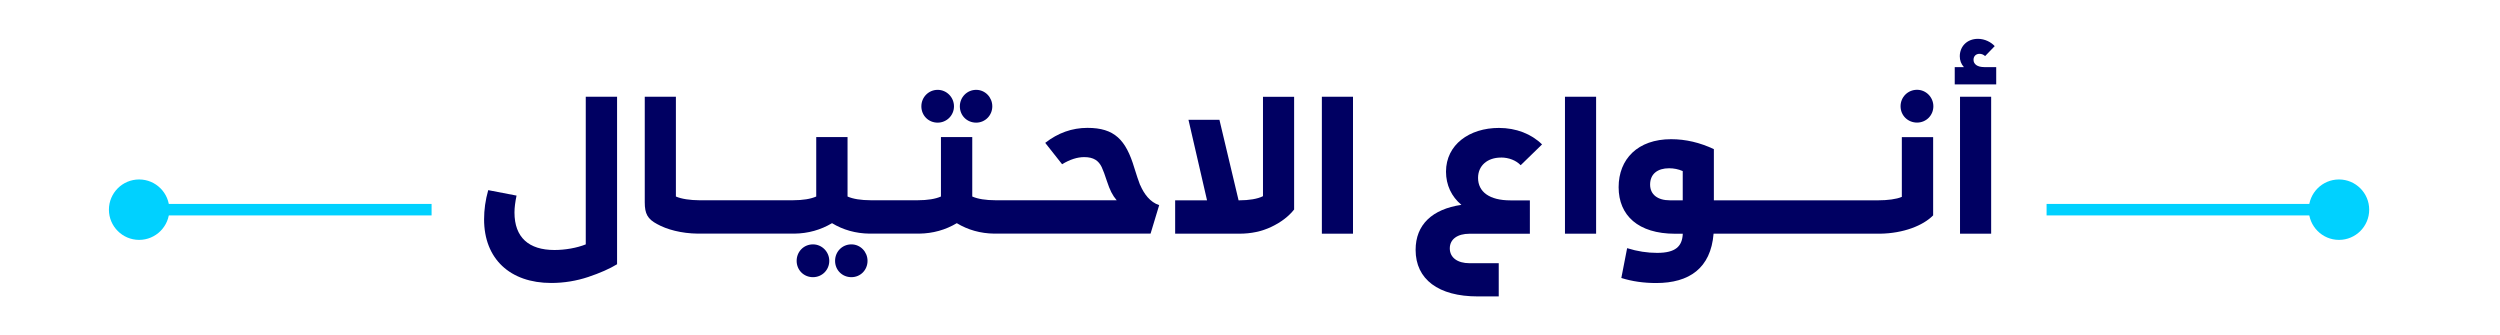 <?xml version="1.0" encoding="UTF-8"?><svg id="uuid-35d57c52-e751-4ee6-87cf-fb9d14d76778" xmlns="http://www.w3.org/2000/svg" viewBox="0 0 435.2 58.33"><defs><style>.uuid-7c888b33-c1fa-457f-bbc3-1fa66315afc6{fill:#00d1ff;}.uuid-f7fe084f-e43b-440a-b380-a098fd36c6a6{fill:#000062;}</style></defs><path class="uuid-f7fe084f-e43b-440a-b380-a098fd36c6a6" d="m101.97,42.54c-1.54.62-3.59.98-5.45.98-4.47,0-6.96-2.19-6.96-6.53,0-.85.13-1.83.36-2.94l-4.93-.95c-.49,1.73-.72,3.43-.72,5.09,0,6.86,4.51,11.07,11.69,11.07,2.22,0,4.38-.36,6.43-1.04,2.06-.69,3.75-1.44,5.03-2.22v-29.16h-5.45v25.7Z"/><path class="uuid-f7fe084f-e43b-440a-b380-a098fd36c6a6" d="m141.52,42.54c-1.6,0-2.84,1.27-2.84,2.87s1.24,2.84,2.84,2.84,2.84-1.27,2.84-2.84-1.27-2.87-2.84-2.87Z"/><path class="uuid-f7fe084f-e43b-440a-b380-a098fd36c6a6" d="m148.21,42.54c-1.6,0-2.84,1.27-2.84,2.87s1.24,2.84,2.84,2.84,2.81-1.27,2.81-2.84-1.24-2.87-2.81-2.87Z"/><path class="uuid-f7fe084f-e43b-440a-b380-a098fd36c6a6" d="m169.93,21.35c1.57,0,2.81-1.27,2.81-2.84s-1.24-2.87-2.81-2.87-2.84,1.27-2.84,2.87,1.24,2.84,2.84,2.84Z"/><path class="uuid-f7fe084f-e43b-440a-b380-a098fd36c6a6" d="m163.23,21.35c1.57,0,2.84-1.27,2.84-2.84s-1.27-2.87-2.84-2.87-2.84,1.27-2.84,2.87,1.24,2.84,2.84,2.84Z"/><path class="uuid-f7fe084f-e43b-440a-b380-a098fd36c6a6" d="m198.47,32.22c-.29-.78-.65-1.8-1.01-3-1.47-4.9-3.46-6.96-8.16-6.96-2.68,0-5.13.88-7.35,2.61l2.94,3.72c1.34-.82,2.64-1.24,3.85-1.24,1.67,0,2.51.65,3.04,1.73.26.56.56,1.37.91,2.45.52,1.57.95,2.45,1.7,3.33h-21.09c-1.73,0-3.1-.23-4.05-.65v-10.35h-5.45v10.35c-.95.42-2.32.65-4.05.65h-8.16c-1.73,0-3.1-.23-4.05-.65v-10.35h-5.45v10.35c-.95.42-2.32.65-4.05.65h-16.33c-1.53,0-3.1-.23-4.05-.65v-17.37h-5.42v18.38c0,1.99.49,2.91,2.16,3.79,1.66.93,4.19,1.63,7.08,1.66.02,0,.05,0,.07,0,.05,0,.09,0,.14,0h16.39s.07,0,.1,0c.04,0,.08,0,.11,0,2.4-.03,4.58-.65,6.55-1.82,1.93,1.17,4.12,1.79,6.51,1.82.03,0,.07,0,.11,0,.04,0,.07,0,.11,0h8.23s.07,0,.1,0c.04,0,.08,0,.11,0,2.4-.03,4.58-.65,6.55-1.82,1.93,1.17,4.12,1.79,6.51,1.82.03,0,.07,0,.11,0,.04,0,.07,0,.11,0h27l1.5-4.96c-1.6-.52-2.64-1.96-3.3-3.49Z"/><path class="uuid-f7fe084f-e43b-440a-b380-a098fd36c6a6" d="m219.86,34.15c-.95.49-2.51.72-4.05.72h-.2l-3.33-14.01h-5.39l3.23,14.01h-5.55v5.81h11.17c2.06,0,3.92-.39,5.62-1.21,1.7-.82,3-1.83,3.92-3v-19.62h-5.42v17.31Z"/><rect class="uuid-f7fe084f-e43b-440a-b380-a098fd36c6a6" x="230.11" y="16.84" width="5.42" height="23.84"/><path class="uuid-f7fe084f-e43b-440a-b380-a098fd36c6a6" d="m261.29,27.42c1.4,0,2.65.52,3.43,1.34l3.72-3.62c-1.86-1.83-4.51-2.87-7.51-2.87-5.13,0-9.21,2.91-9.21,7.61,0,2.32.95,4.34,2.68,5.78-5.06.75-7.97,3.43-7.97,7.84,0,5.13,3.98,8.1,10.81,8.1h3.66v-5.78h-5.09c-2.09,0-3.43-.98-3.43-2.58s1.34-2.55,3.43-2.55h10.51v-5.81h-3.4c-3.62,0-5.62-1.47-5.62-3.92,0-2.12,1.63-3.53,3.98-3.53Z"/><rect class="uuid-f7fe084f-e43b-440a-b380-a098fd36c6a6" x="272.43" y="16.84" width="5.42" height="23.84"/><path class="uuid-f7fe084f-e43b-440a-b380-a098fd36c6a6" d="m333.72,15.63c-1.6,0-2.87,1.27-2.87,2.87s1.27,2.84,2.87,2.84,2.84-1.27,2.84-2.84-1.27-2.87-2.84-2.87Z"/><path class="uuid-f7fe084f-e43b-440a-b380-a098fd36c6a6" d="m331.04,34.28c-.88.39-2.45.59-4.05.59h-28.64v-8.91c-2.42-1.14-4.9-1.73-7.44-1.73-5.81,0-9.14,3.46-9.14,8.36s3.4,8.1,9.83,8.1h1.34c-.1,2.19-1.24,3.33-4.47,3.33-1.7,0-3.43-.26-5.22-.82l-1.01,5.19c1.86.59,3.89.88,6.07.88,5.75,0,9.5-2.58,9.99-8.59h28.74s.03,0,.05,0c.08,0,.15,0,.21,0,4.04-.06,7.46-1.4,9.22-3.19v-13.62h-5.45v10.42Zm-38.11.59h-2.25c-2.12,0-3.43-1.01-3.43-2.74,0-1.86,1.31-2.84,3.3-2.84.82,0,1.63.16,2.38.49v5.09Z"/><path class="uuid-f7fe084f-e43b-440a-b380-a098fd36c6a6" d="m345.41,11.68c-1.21,0-1.86-.52-1.86-1.27,0-.62.42-1.04,1.04-1.04.36,0,.69.13.98.39l1.67-1.73c-.62-.69-1.73-1.27-2.91-1.27-1.93,0-3.17,1.34-3.17,3.04,0,.72.23,1.34.72,1.89h-1.6v3h7.22v-3h-2.09Z"/><rect class="uuid-f7fe084f-e43b-440a-b380-a098fd36c6a6" x="341.2" y="16.84" width="5.42" height="23.84"/><rect class="uuid-7c888b33-c1fa-457f-bbc3-1fa66315afc6" x="356.27" y="35.5" width="51.17" height="2"/><path class="uuid-7c888b33-c1fa-457f-bbc3-1fa66315afc6" d="m407.17,41.76c2.91,0,5.26-2.36,5.26-5.26s-2.36-5.26-5.26-5.26-5.26,2.36-5.26,5.26,2.36,5.26,5.26,5.26Z"/><rect class="uuid-7c888b33-c1fa-457f-bbc3-1fa66315afc6" x="23.96" y="35.5" width="51.17" height="2"/><path class="uuid-7c888b33-c1fa-457f-bbc3-1fa66315afc6" d="m24.22,31.24c-2.91,0-5.26,2.36-5.26,5.26s2.36,5.26,5.26,5.26,5.26-2.36,5.26-5.26-2.36-5.26-5.26-5.26Z"/></svg>